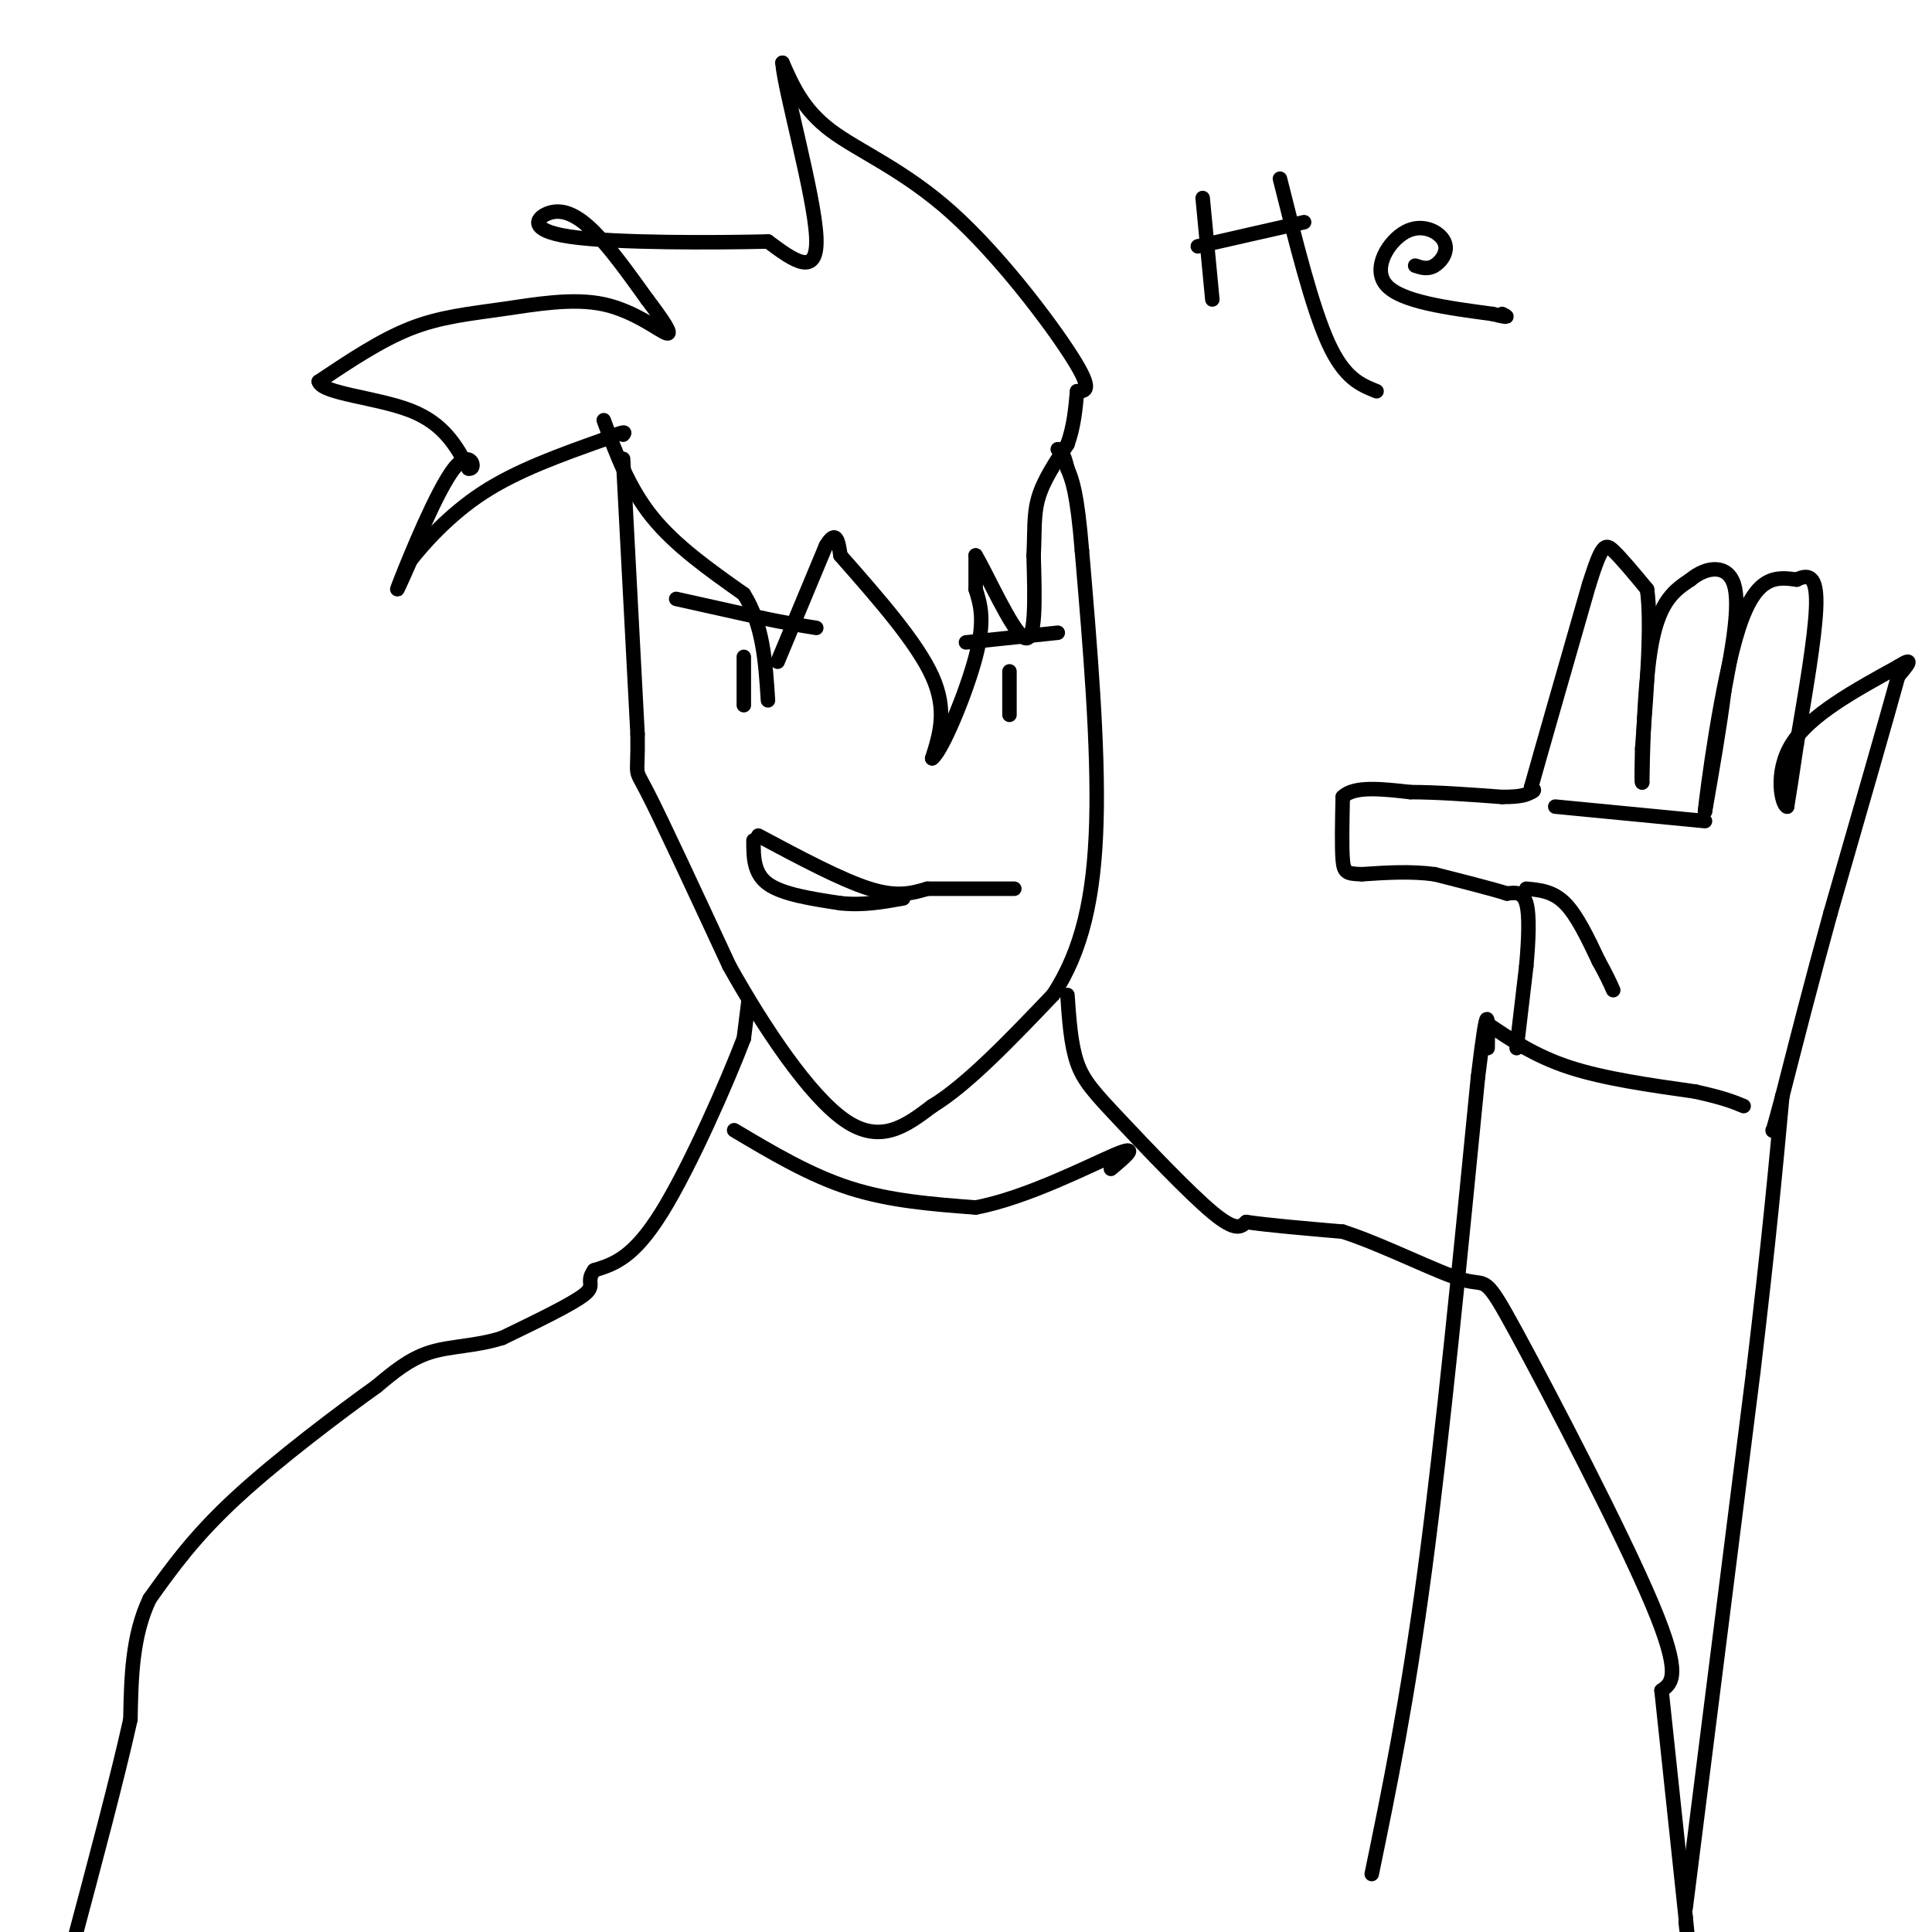 <svg viewBox='0 0 400 400' version='1.1' xmlns='http://www.w3.org/2000/svg' xmlns:xlink='http://www.w3.org/1999/xlink'><g fill='none' stroke='#000000' stroke-width='3' stroke-linecap='round' stroke-linejoin='round'><path d='M129,95c0.000,0.000 3.000,57.000 3,57'/><path d='M132,152c0.156,9.933 -0.956,6.267 2,12c2.956,5.733 9.978,20.867 17,36'/><path d='M151,200c7.178,12.844 16.622,26.956 24,32c7.378,5.044 12.689,1.022 18,-3'/><path d='M193,229c7.167,-4.333 16.083,-13.667 25,-23'/><path d='M218,206c6.022,-9.089 8.578,-20.311 9,-36c0.422,-15.689 -1.289,-35.844 -3,-56'/><path d='M224,114c-1.000,-12.167 -2.000,-14.583 -3,-17'/><path d='M221,97c-0.833,-3.500 -1.417,-3.750 -2,-4'/><path d='M125,87c2.583,7.000 5.167,14.000 10,20c4.833,6.000 11.917,11.000 19,16'/><path d='M154,123c4.000,6.333 4.500,14.167 5,22'/><path d='M161,137c0.000,0.000 10.000,-24.000 10,-24'/><path d='M171,113c2.167,-3.667 2.583,-0.833 3,2'/><path d='M174,115c7.917,9.000 15.833,18.000 19,25c3.167,7.000 1.583,12.000 0,17'/><path d='M193,157c2.000,-1.400 7.000,-13.400 9,-21c2.000,-7.600 1.000,-10.800 0,-14'/><path d='M202,122c0.000,-3.500 0.000,-5.250 0,-7'/><path d='M202,115c2.133,3.444 7.467,15.556 10,17c2.533,1.444 2.267,-7.778 2,-17'/><path d='M214,115c0.267,-4.822 -0.067,-8.378 1,-12c1.067,-3.622 3.533,-7.311 6,-11'/><path d='M221,92c1.333,-3.667 1.667,-7.333 2,-11'/><path d='M223,81c1.720,0.012 3.440,0.024 -1,-7c-4.440,-7.024 -15.042,-21.083 -25,-30c-9.958,-8.917 -19.274,-12.690 -25,-17c-5.726,-4.310 -7.863,-9.155 -10,-14'/><path d='M162,13c0.444,5.778 6.556,27.222 7,36c0.444,8.778 -4.778,4.889 -10,1'/><path d='M159,50c-10.482,0.250 -31.686,0.376 -41,-1c-9.314,-1.376 -6.738,-4.255 -4,-5c2.738,-0.745 5.640,0.644 9,4c3.360,3.356 7.180,8.678 11,14'/><path d='M134,62c3.121,4.124 5.422,7.434 4,7c-1.422,-0.434 -6.567,-4.611 -13,-6c-6.433,-1.389 -14.155,0.011 -21,1c-6.845,0.989 -12.813,1.568 -19,4c-6.187,2.432 -12.594,6.716 -19,11'/><path d='M66,79c0.733,2.511 12.067,3.289 19,6c6.933,2.711 9.467,7.356 12,12'/><path d='M97,97c1.857,0.440 0.500,-4.458 -3,0c-3.500,4.458 -9.143,18.274 -11,23c-1.857,4.726 0.071,0.363 2,-4'/><path d='M85,116c2.533,-3.244 7.867,-9.356 15,-14c7.133,-4.644 16.067,-7.822 25,-11'/><path d='M125,91c4.833,-2.000 4.417,-1.500 4,-1'/><path d='M140,124c0.000,0.000 18.000,4.000 18,4'/><path d='M158,128c4.833,1.000 7.917,1.500 11,2'/><path d='M219,131c0.000,0.000 -19.000,2.000 -19,2'/><path d='M154,136c0.000,0.000 0.000,10.000 0,10'/><path d='M209,139c0.000,0.000 0.000,9.000 0,9'/><path d='M157,173c8.583,4.583 17.167,9.167 23,11c5.833,1.833 8.917,0.917 12,0'/><path d='M192,184c5.000,0.000 11.500,0.000 18,0'/><path d='M156,174c0.000,3.417 0.000,6.833 3,9c3.000,2.167 9.000,3.083 15,4'/><path d='M174,187c4.667,0.500 8.833,-0.250 13,-1'/><path d='M155,207c0.000,0.000 -1.000,8.000 -1,8'/><path d='M154,215c-3.311,8.711 -11.089,26.489 -17,36c-5.911,9.511 -9.956,10.756 -14,12'/><path d='M123,263c-1.867,2.578 0.467,3.022 -2,5c-2.467,1.978 -9.733,5.489 -17,9'/><path d='M104,277c-5.489,1.756 -10.711,1.644 -15,3c-4.289,1.356 -7.644,4.178 -11,7'/><path d='M78,287c-7.356,5.267 -20.244,14.933 -29,23c-8.756,8.067 -13.378,14.533 -18,21'/><path d='M31,331c-3.667,7.667 -3.833,16.333 -4,25'/><path d='M27,356c-2.667,12.000 -7.333,29.500 -12,47'/><path d='M221,206c0.351,5.113 0.702,10.226 2,14c1.298,3.774 3.542,6.208 9,12c5.458,5.792 14.131,14.940 19,19c4.869,4.060 5.935,3.030 7,2'/><path d='M258,253c4.500,0.667 12.250,1.333 20,2'/><path d='M278,255c8.530,2.743 19.853,8.601 25,10c5.147,1.399 4.116,-1.662 11,11c6.884,12.662 21.681,41.046 28,56c6.319,14.954 4.159,16.477 2,18'/><path d='M344,350c1.167,10.833 3.083,28.917 5,47'/><path d='M349,397c0.833,8.000 0.417,4.500 0,1'/><path d='M152,234c7.833,4.667 15.667,9.333 24,12c8.333,2.667 17.167,3.333 26,4'/><path d='M202,250c10.533,-1.956 23.867,-8.844 29,-11c5.133,-2.156 2.067,0.422 -1,3'/><path d='M284,388c3.667,-17.750 7.333,-35.500 11,-63c3.667,-27.500 7.333,-64.750 11,-102'/><path d='M306,223c2.167,-18.000 2.083,-12.000 2,-6'/><path d='M349,395c0.000,0.000 14.000,-111.000 14,-111'/><path d='M363,284c3.333,-28.000 4.667,-42.500 6,-57'/><path d='M308,212c4.917,3.333 9.833,6.667 17,9c7.167,2.333 16.583,3.667 26,5'/><path d='M351,226c6.000,1.333 8.000,2.167 10,3'/><path d='M314,217c0.000,0.000 2.000,-17.000 2,-17'/><path d='M316,200c0.489,-5.444 0.711,-10.556 0,-13c-0.711,-2.444 -2.356,-2.222 -4,-2'/><path d='M312,185c-3.167,-1.000 -9.083,-2.500 -15,-4'/><path d='M297,181c-5.000,-0.667 -10.000,-0.333 -15,0'/><path d='M282,181c-3.222,-0.089 -3.778,-0.311 -4,-3c-0.222,-2.689 -0.111,-7.844 0,-13'/><path d='M278,165c2.333,-2.333 8.167,-1.667 14,-1'/><path d='M292,164c5.500,0.000 12.250,0.500 19,1'/><path d='M311,165c4.167,0.000 5.083,-0.500 6,-1'/><path d='M317,164c1.000,-0.333 0.500,-0.667 0,-1'/><path d='M317,163c2.000,-7.167 7.000,-24.583 12,-42'/><path d='M329,121c2.667,-8.444 3.333,-8.556 5,-7c1.667,1.556 4.333,4.778 7,8'/><path d='M341,122c1.000,6.833 0.000,19.917 -1,33'/><path d='M340,155c-0.167,6.667 -0.083,6.833 0,7'/><path d='M340,162c0.089,-4.778 0.311,-20.222 2,-29c1.689,-8.778 4.844,-10.889 8,-13'/><path d='M350,120c3.333,-2.778 7.667,-3.222 9,1c1.333,4.222 -0.333,13.111 -2,22'/><path d='M357,143c-1.000,7.833 -2.500,16.417 -4,25'/><path d='M353,168c0.400,-4.111 3.400,-26.889 7,-38c3.600,-11.111 7.800,-10.556 12,-10'/><path d='M372,120c2.933,-1.467 4.267,-0.133 4,6c-0.267,6.133 -2.133,17.067 -4,28'/><path d='M372,154c-1.000,6.833 -1.500,9.917 -2,13'/><path d='M370,167c-1.067,-0.156 -2.733,-7.044 1,-13c3.733,-5.956 12.867,-10.978 22,-16'/><path d='M393,138c3.667,-2.333 1.833,-0.167 0,2'/><path d='M393,140c-2.333,8.500 -8.167,28.750 -14,49'/><path d='M379,189c-4.000,14.500 -7.000,26.250 -10,38'/><path d='M369,227c-2.000,7.500 -2.000,7.250 -2,7'/><path d='M322,167c0.000,0.000 31.000,3.000 31,3'/><path d='M316,184c2.750,0.250 5.500,0.500 8,3c2.500,2.500 4.750,7.250 7,12'/><path d='M331,199c1.667,3.000 2.333,4.500 3,6'/><path d='M249,41c0.000,0.000 2.000,21.000 2,21'/><path d='M248,51c0.000,0.000 22.000,-5.000 22,-5'/><path d='M265,37c3.333,13.333 6.667,26.667 10,34c3.333,7.333 6.667,8.667 10,10'/><path d='M293,55c1.289,0.427 2.577,0.855 4,0c1.423,-0.855 2.979,-2.992 2,-5c-0.979,-2.008 -4.494,-3.887 -8,-2c-3.506,1.887 -7.002,7.539 -4,11c3.002,3.461 12.501,4.730 22,6'/><path d='M309,65c4.000,1.000 3.000,0.500 2,0'/></g>
</svg>